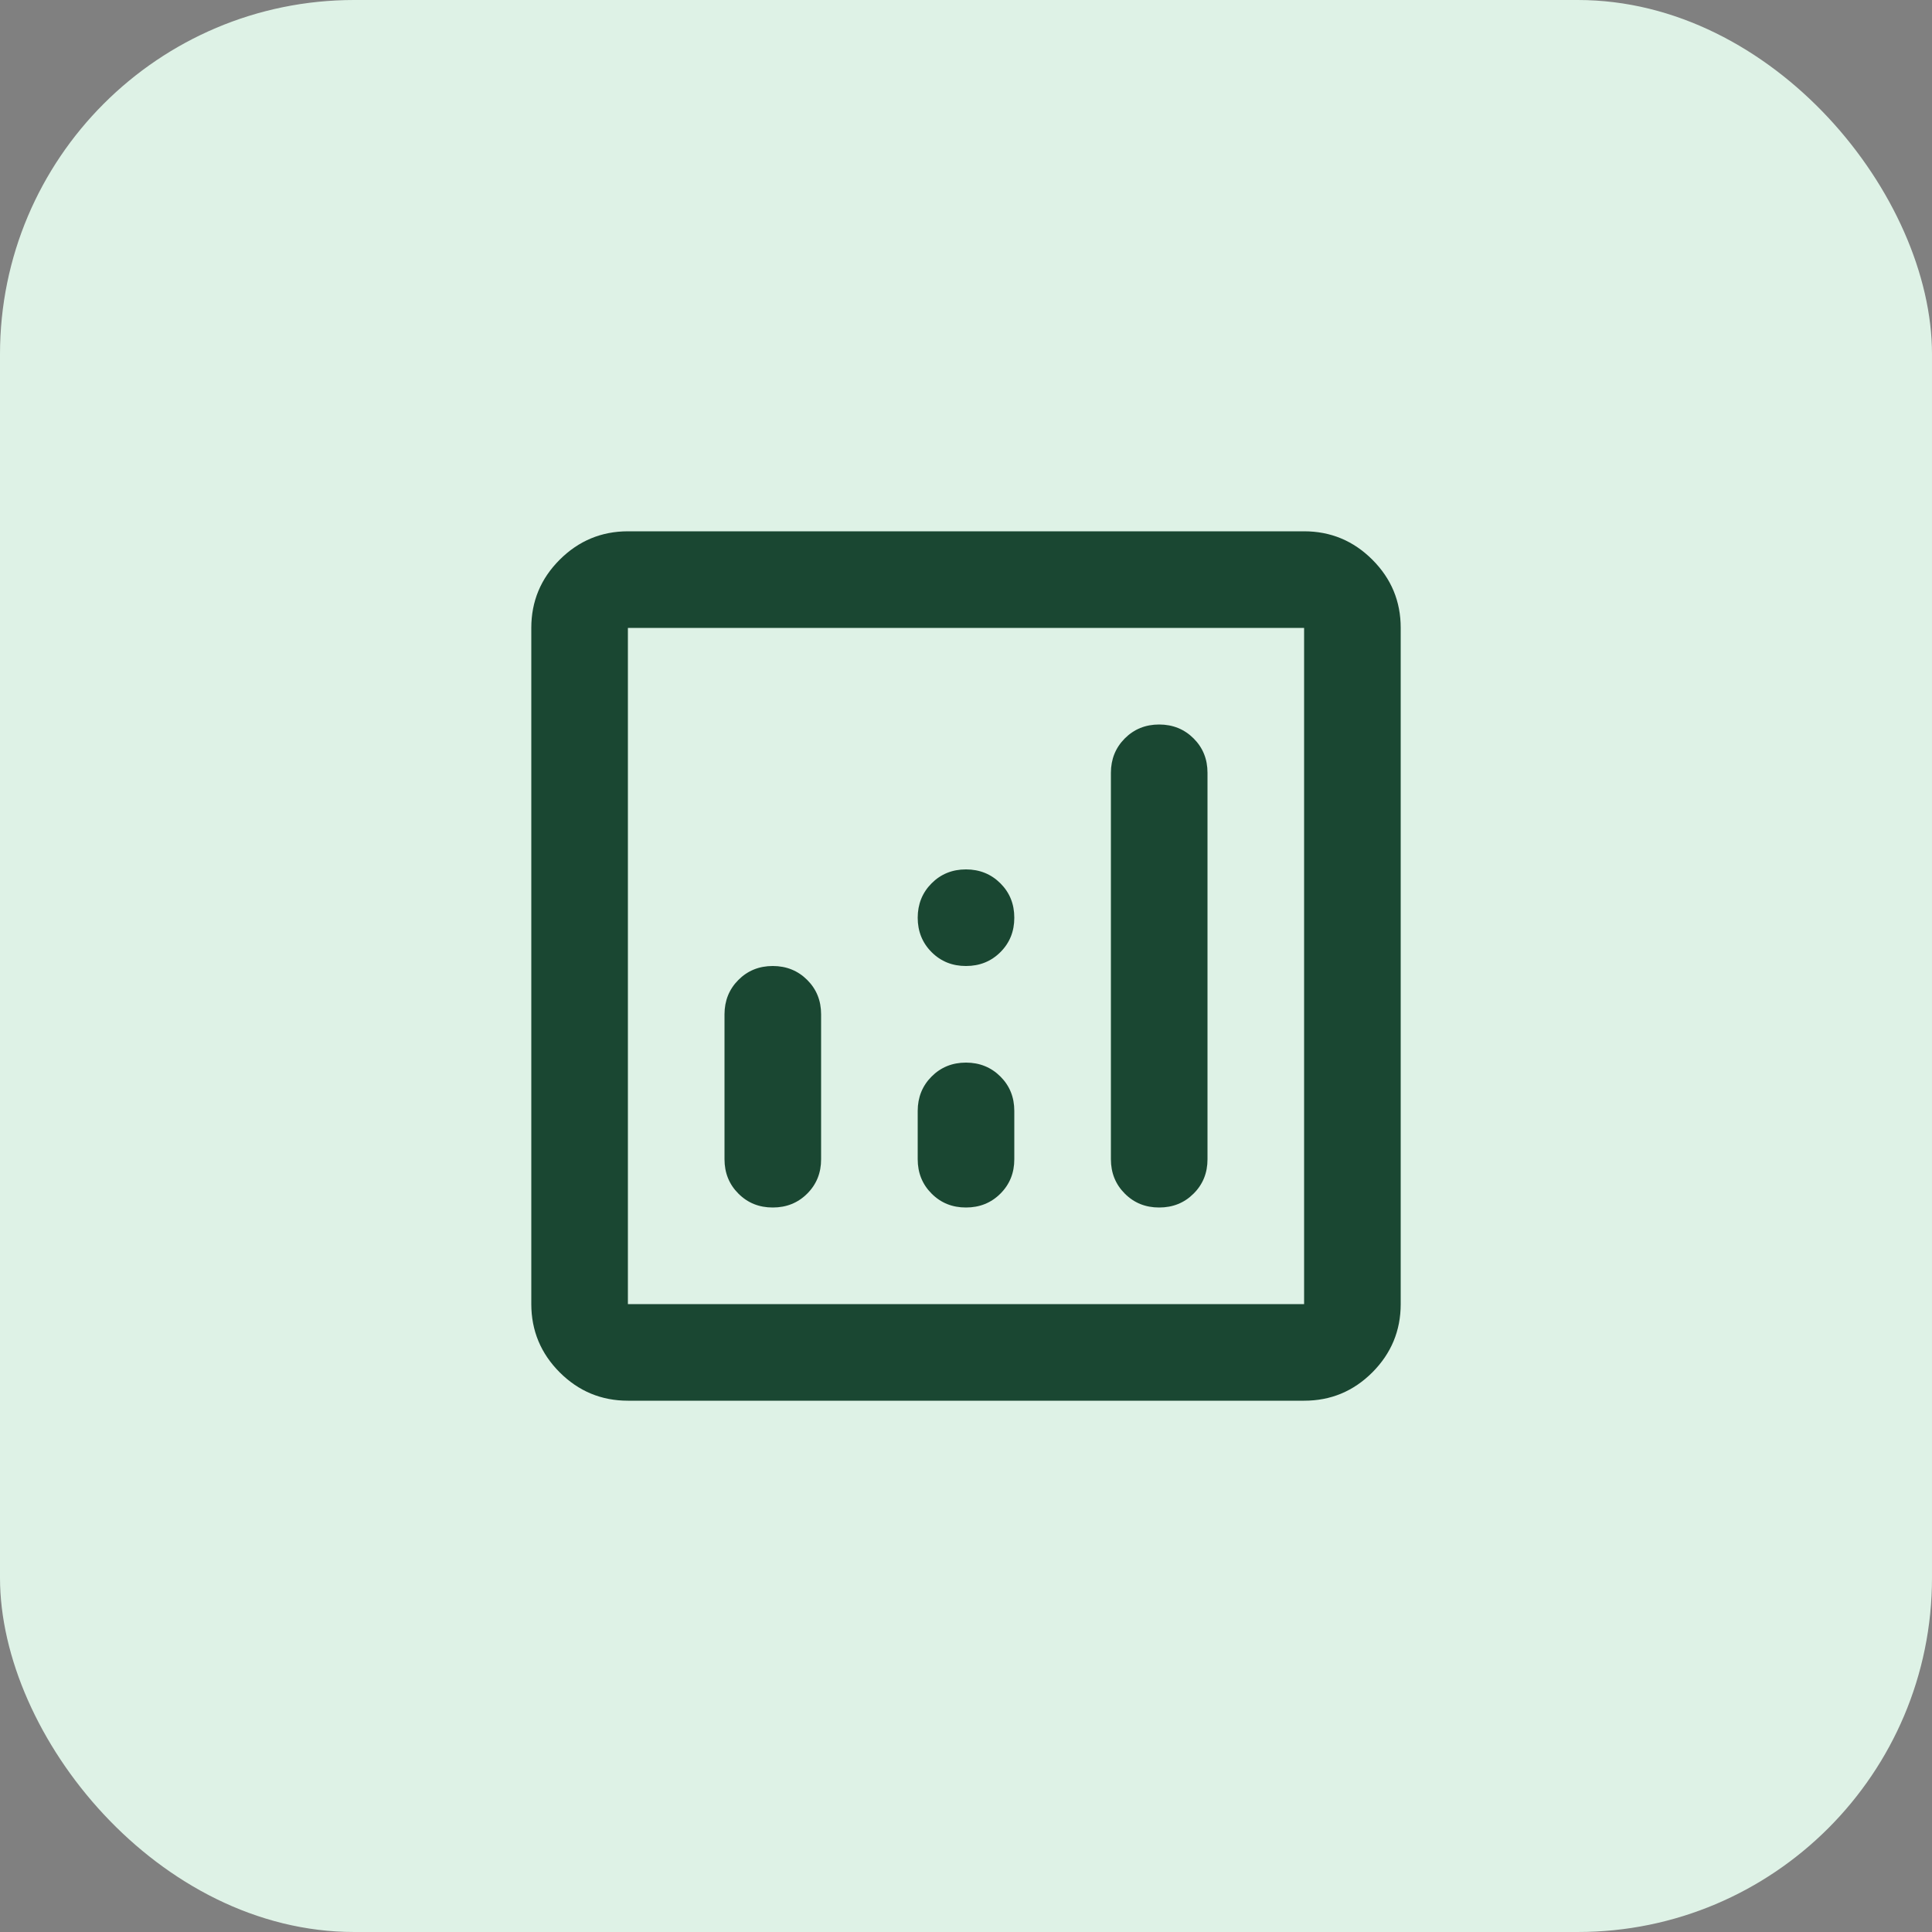 <svg width="60" height="60" viewBox="0 0 60 60" fill="none" xmlns="http://www.w3.org/2000/svg">
<rect x="0" y="0" width="60" height="60" fill="#808080" stroke="none"/>
<rect width="60" height="60" rx="11" fill="#DEF2E6"/>
<path d="M24 30C23.575 30 23.219 30.144 22.932 30.432C22.645 30.72 22.501 31.076 22.5 31.5V36C22.5 36.425 22.644 36.782 22.932 37.069C23.22 37.358 23.576 37.501 24 37.5C24.425 37.5 24.782 37.356 25.07 37.068C25.358 36.78 25.501 36.424 25.5 36V31.5C25.5 31.075 25.356 30.719 25.068 30.432C24.78 30.145 24.424 30.001 24 30ZM36 22.5C35.575 22.5 35.219 22.644 34.932 22.932C34.645 23.22 34.501 23.576 34.5 24V36C34.5 36.425 34.644 36.782 34.932 37.069C35.22 37.358 35.576 37.501 36 37.5C36.425 37.5 36.782 37.356 37.069 37.068C37.358 36.78 37.501 36.424 37.5 36V24C37.5 23.575 37.356 23.219 37.068 22.932C36.78 22.645 36.424 22.501 36 22.5ZM30 33C29.575 33 29.219 33.144 28.932 33.432C28.645 33.72 28.501 34.076 28.5 34.5V36C28.5 36.425 28.644 36.782 28.932 37.069C29.22 37.358 29.576 37.501 30 37.5C30.425 37.5 30.782 37.356 31.07 37.068C31.358 36.78 31.501 36.424 31.5 36V34.5C31.5 34.075 31.356 33.719 31.068 33.432C30.78 33.145 30.424 33.001 30 33ZM19.5 43.5C18.675 43.5 17.969 43.206 17.382 42.62C16.795 42.032 16.501 41.326 16.5 40.5V19.5C16.5 18.675 16.794 17.969 17.382 17.382C17.97 16.795 18.676 16.501 19.5 16.5H40.5C41.325 16.5 42.032 16.794 42.62 17.382C43.208 17.97 43.501 18.676 43.5 19.5V40.5C43.5 41.325 43.206 42.032 42.62 42.62C42.032 43.208 41.326 43.501 40.5 43.5H19.5ZM19.5 40.5H40.5V19.5H19.5V40.5ZM30 30C30.425 30 30.782 29.856 31.07 29.568C31.358 29.28 31.501 28.924 31.5 28.5C31.5 28.075 31.356 27.719 31.068 27.432C30.78 27.145 30.424 27.001 30 27C29.575 27 29.219 27.144 28.932 27.432C28.645 27.72 28.501 28.076 28.5 28.5C28.5 28.925 28.644 29.282 28.932 29.57C29.22 29.858 29.576 30.001 30 30Z" fill="#1A4732"/>
</svg>

